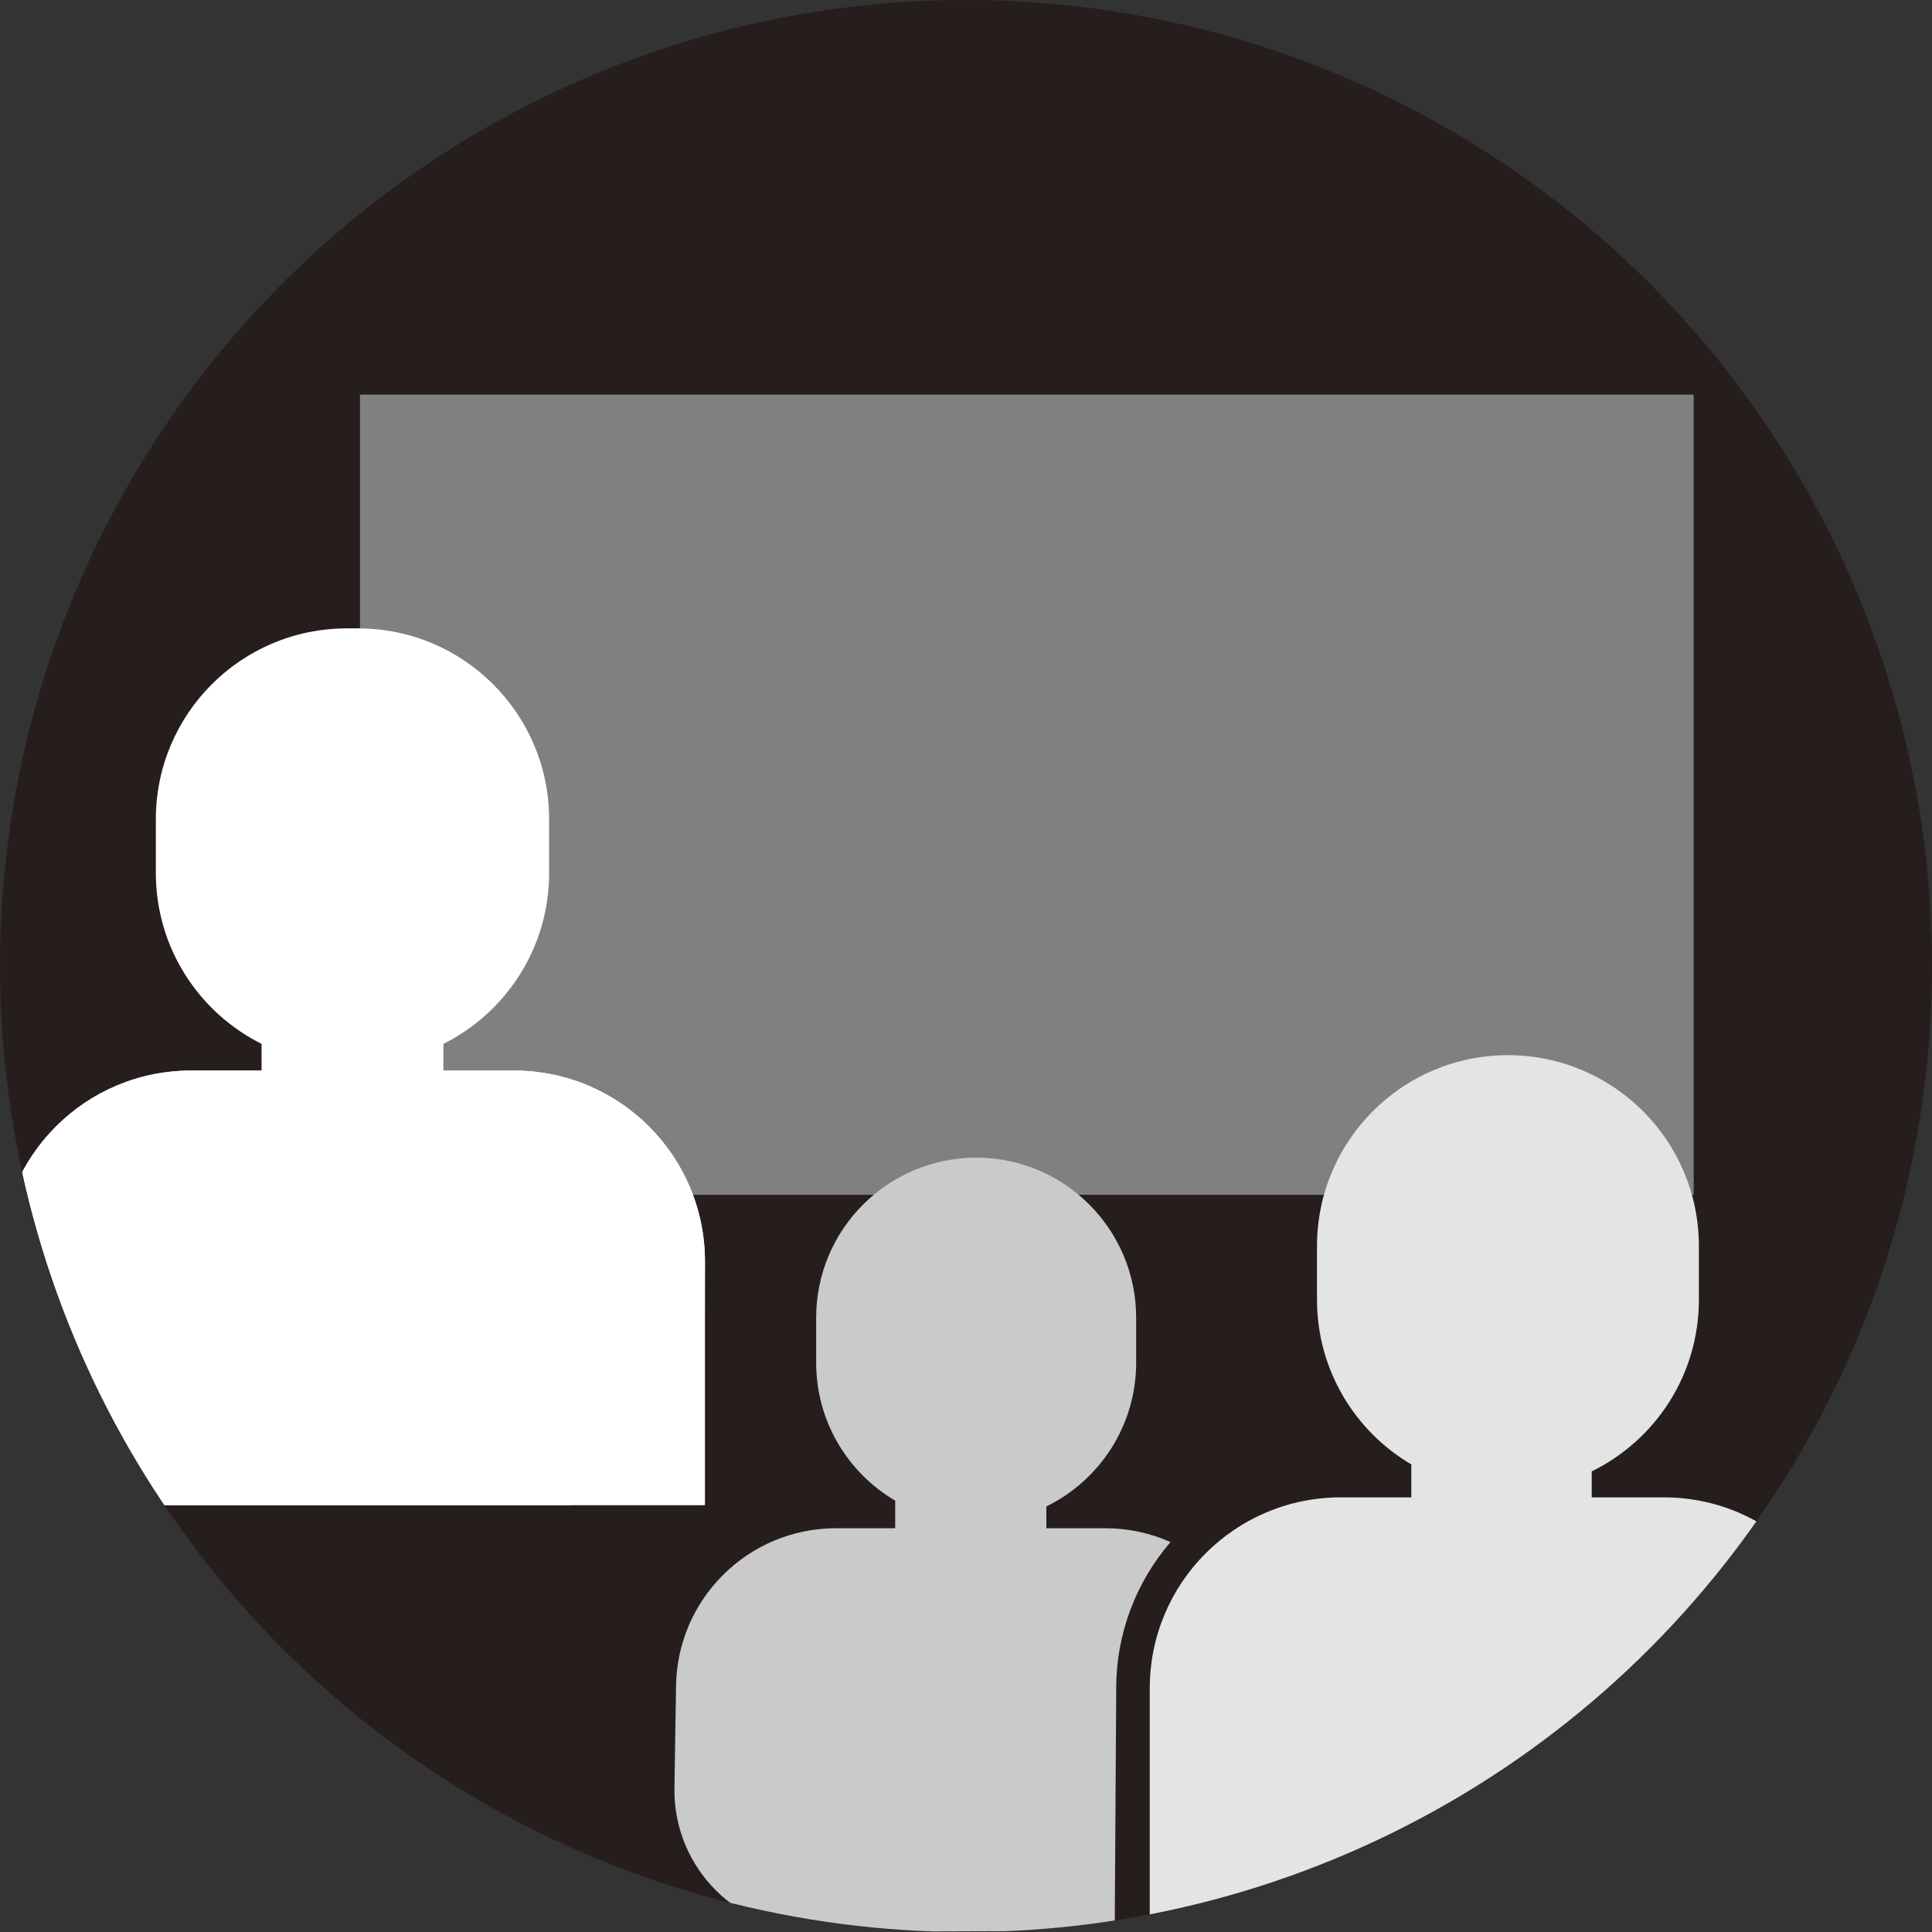 <?xml version="1.0" encoding="UTF-8"?><svg id="_イヤー_2" xmlns="http://www.w3.org/2000/svg" xmlns:xlink="http://www.w3.org/1999/xlink" viewBox="0 0 70 70"><rect x="0" y="0" width="70" height="70" fill="#333333" stroke="none"/><defs><style>.cls-1{fill:none;}.cls-2{clip-path:url(#clippath);}.cls-3{fill:#fff;}.cls-4{fill:#e4e4e4;}.cls-5{fill:#cacaca;}.cls-6{fill:#251e1c;}.cls-7{fill:gray;}</style><clipPath id="clippath"><circle class="cls-1" cx="35" cy="35" r="35"/></clipPath></defs><g id="_イヤー_1-2"><g><circle class="cls-6" cx="35" cy="35" r="35"/><g class="cls-2"><rect class="cls-7" x="13.042" y="14.296" width="48.323" height="28.994"/><g><path class="cls-4" d="M41.658,70v-8.829c0-3.822,3.097-6.919,6.92-6.919h2.557v-1.193c-2.044-1.202-3.418-3.426-3.418-5.969v-1.94c0-3.822,3.099-6.919,6.918-6.919s6.919,3.097,6.919,6.919v1.94c0,2.733-1.584,5.096-3.883,6.22v.942h2.611c3.822,0,6.918,3.098,6.918,6.919l-.011,3.7c-.006,2.829-2.292,5.118-5.124,5.124l-20.408,.006Z"/><path class="cls-5" d="M29.557,69.994l10.831-.037,.055-8.787c0-2.025,.742-3.874,1.966-5.298-.72-.321-1.515-.501-2.354-.501h-2.144v-.789c1.927-.943,3.254-2.923,3.254-5.211v-1.626c0-3.202-2.594-5.801-5.795-5.801s-5.799,2.598-5.799,5.801v1.626c0,2.131,1.15,3.993,2.863,5v1h-2.143c-3.203,0-5.798,2.596-5.798,5.799l-.058,3.7c.004,2.829,2.292,5.118,5.122,5.124h0Z"/></g><g><path class="cls-3" d="M0,54.537v-8.829c0-3.822,3.097-6.919,6.92-6.919h2.557v-1.193c-2.044-1.202-3.418-3.426-3.418-5.969v-1.94c0-3.822,3.099-6.919,6.918-6.919s6.919,3.097,6.919,6.919v1.94c0,2.733-1.584,5.096-3.883,6.22v.942h2.611c3.822,0,6.918,3.098,6.918,6.919l-.011,3.7c-.006,2.829-2.292,5.118-5.124,5.124l-20.408,.006Z"/><path class="cls-3" d="M25.542,54.537v-8.829c0-3.822-3.097-6.919-6.92-6.919h-2.557v-1.193c2.044-1.202,3.418-3.426,3.418-5.969v-1.94c0-3.822-3.099-6.919-6.918-6.919-3.822,0-6.919,3.097-6.919,6.919v1.94c0,2.733,1.584,5.096,3.883,6.22v.942h-2.611C3.096,38.788,0,41.886,0,45.707l.011,3.7c.006,2.829,2.292,5.118,5.124,5.124l20.408,.006Z"/></g></g></g></g></svg>